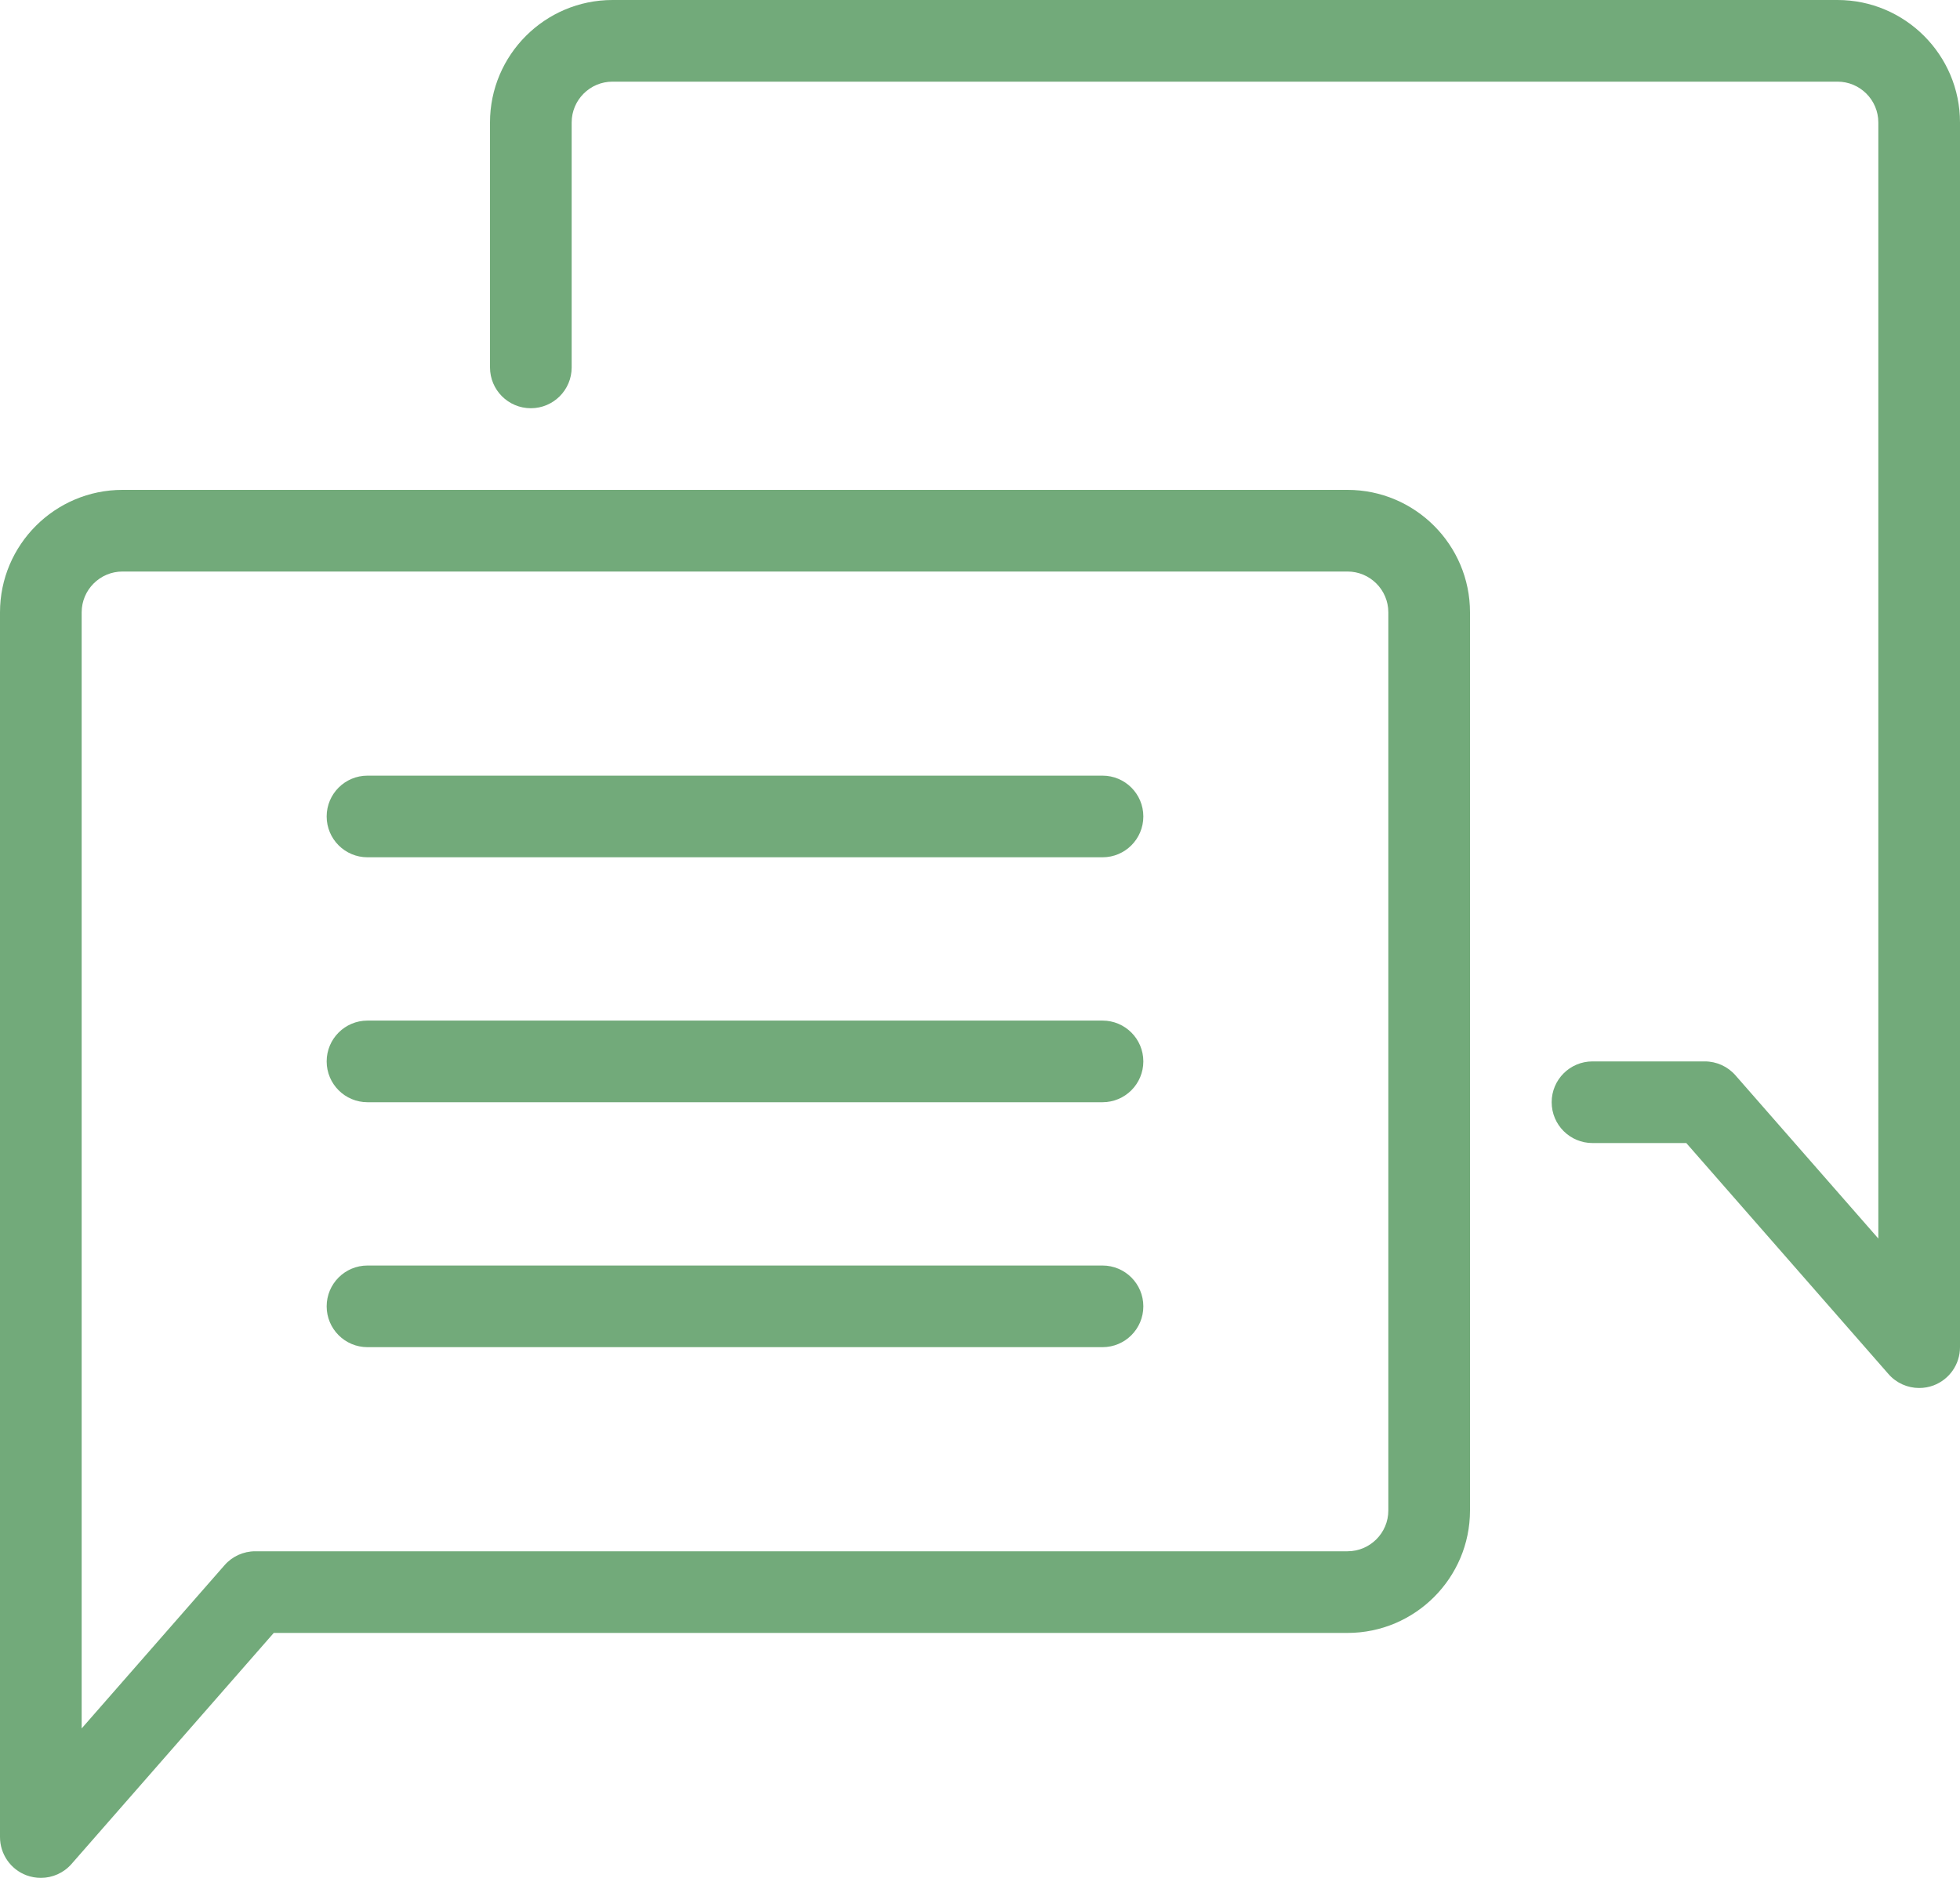<?xml version="1.0" encoding="UTF-8"?><svg id="b" xmlns="http://www.w3.org/2000/svg" viewBox="0 0 48 46"><defs><style>.d{fill:#72aa7a;}</style></defs><g id="c"><path class="d" d="M27,27H9c-.552,0-1-.447-1-1s.448-1,1-1h18c.552,0,1,.447,1,1s-.448,1-1,1Z"/><path class="d" d="M27,33H9c-.552,0-1-.447-1-1s.448-1,1-1h18c.552,0,1,.447,1,1s-.448,1-1,1Z"/><path class="d" d="M27,21H9c-.552,0-1-.447-1-1s.448-1,1-1h18c.552,0,1,.447,1,1s-.448,1-1,1Z"/><path class="d" d="M1,46c-.118,0-.237-.021-.352-.063-.39-.146-.648-.52-.648-.937V15c0-1.654,1.346-3,3-3h30c1.654,0,3,1.346,3,3v22c0,1.654-1.346,3-3,3H6.704l-4.951,5.658c-.193.222-.47.342-.752.342ZM3,14c-.551,0-1,.448-1,1v27.339l3.498-3.997c.19-.218.464-.342.752-.342h26.75c.551,0,1-.448,1-1V15c0-.552-.449-1-1-1H3Z"/><path class="d" d="M47,34c-.283,0-.559-.12-.752-.342l-4.951-5.658h-2.297c-.552,0-1-.447-1-1s.448-1,1-1h2.75c.289,0,.562.124.752.342l3.498,3.997V3c0-.552-.449-1-1-1H15c-.551,0-1,.448-1,1v6c0,.553-.448,1-1,1s-1-.447-1-1V3c0-1.654,1.346-3,3-3h30c1.654,0,3,1.346,3,3v30c0,.417-.258.79-.648.937-.114.043-.233.063-.352.063Z"/></g></svg>